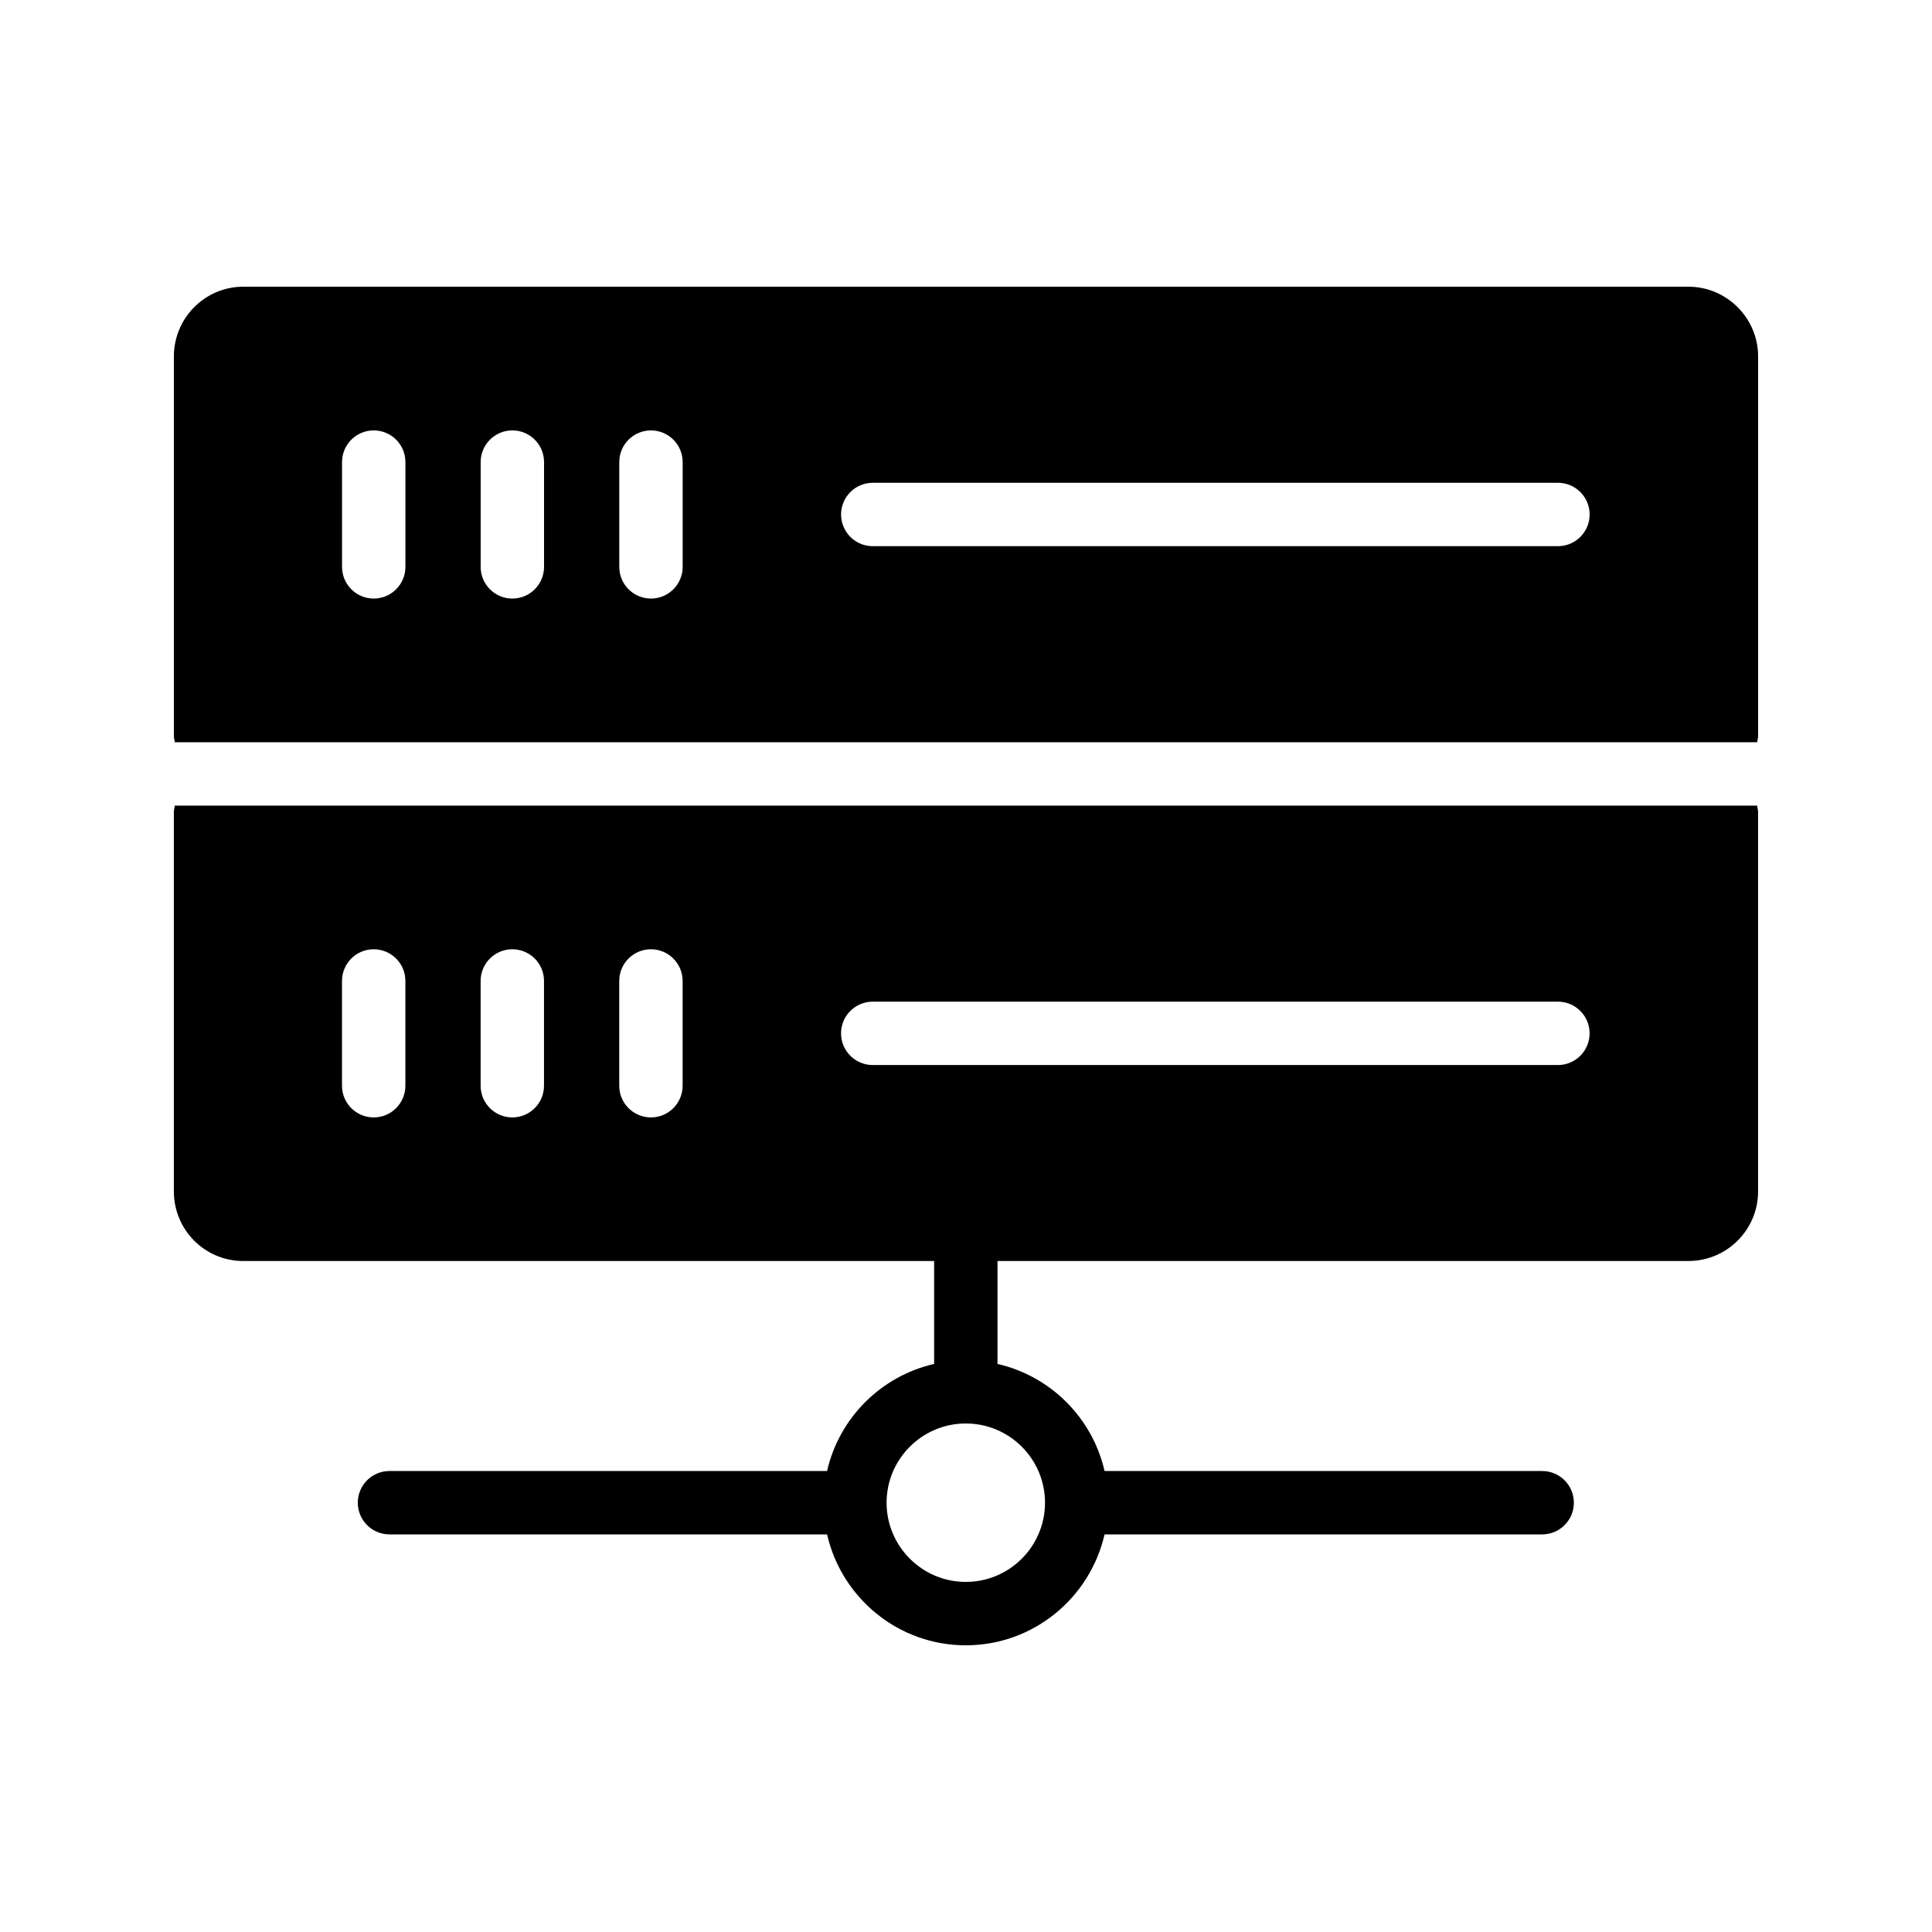 <?xml version="1.0" encoding="UTF-8"?>
<!-- Uploaded to: ICON Repo, www.svgrepo.com, Generator: ICON Repo Mixer Tools -->
<svg fill="#000000" width="800px" height="800px" version="1.1" viewBox="144 144 512 512" xmlns="http://www.w3.org/2000/svg">
 <g>
  <path d="m190.32 357.5c-0.055 0.578-0.246 1.113-0.246 1.699v100.51c0 10.246 8.23 18.473 18.391 18.473h183.09v27.277c-14.082 3.219-25.156 14.289-28.375 28.375h-115.96c-4.637 0-8.398 3.754-8.398 8.398 0 4.641 3.758 8.398 8.398 8.398h115.96c3.84 16.793 18.828 29.391 36.77 29.391s32.934-12.594 36.77-29.391h115.97c4.637 0 8.398-3.754 8.398-8.398 0-4.641-3.758-8.398-8.398-8.398h-115.97c-3.219-14.082-14.289-25.156-28.375-28.375v-27.277h183.09c10.164 0.004 18.477-8.227 18.477-18.469v-100.51c0-0.586-0.195-1.125-0.25-1.699zm230.62 184.73c0 11.578-9.418 20.992-20.992 20.992s-20.992-9.414-20.992-20.992 9.418-20.992 20.992-20.992 20.992 9.414 20.992 20.992zm-169.51-110.5c0 4.641-3.758 8.398-8.398 8.398-4.637 0-8.398-3.754-8.398-8.398v-27.766c0-4.641 3.758-8.398 8.398-8.398 4.637 0 8.398 3.754 8.398 8.398zm36.738 0c0 4.641-3.758 8.398-8.398 8.398-4.637 0-8.398-3.754-8.398-8.398v-27.766c0-4.641 3.758-8.398 8.398-8.398 4.637 0 8.398 3.754 8.398 8.398zm36.734 0c0 4.641-3.758 8.398-8.398 8.398-4.637 0-8.398-3.754-8.398-8.398v-27.766c0-4.641 3.758-8.398 8.398-8.398 4.637 0 8.398 3.754 8.398 8.398zm231.96-5.484h-181.58c-4.637 0-8.398-3.754-8.398-8.398 0-4.641 3.758-8.398 8.398-8.398h181.58c4.637 0 8.398 3.754 8.398 8.398 0 4.641-3.758 8.398-8.398 8.398z"/>
  <path d="m591.45 219.98h-382.98c-10.164 0-18.391 8.312-18.391 18.473v100.59c0 0.582 0.188 1.094 0.238 1.66h419.36c0.051-0.566 0.242-1.078 0.242-1.66v-100.59c0-10.16-8.312-18.473-18.473-18.473zm-340.01 74.246c0 4.641-3.758 8.398-8.398 8.398-4.637 0-8.398-3.754-8.398-8.398v-27.766c0-4.641 3.758-8.398 8.398-8.398 4.637 0 8.398 3.754 8.398 8.398zm36.738 0c0 4.641-3.758 8.398-8.398 8.398-4.637 0-8.398-3.754-8.398-8.398v-27.766c0-4.641 3.758-8.398 8.398-8.398 4.637 0 8.398 3.754 8.398 8.398zm36.734 0c0 4.641-3.758 8.398-8.398 8.398-4.637 0-8.398-3.754-8.398-8.398v-27.766c0-4.641 3.758-8.398 8.398-8.398 4.637 0 8.398 3.754 8.398 8.398zm231.96-5.484h-181.58c-4.637 0-8.398-3.754-8.398-8.398 0-4.641 3.758-8.398 8.398-8.398h181.58c4.637 0 8.398 3.754 8.398 8.398s-3.758 8.398-8.398 8.398z"/>
 </g>
</svg>